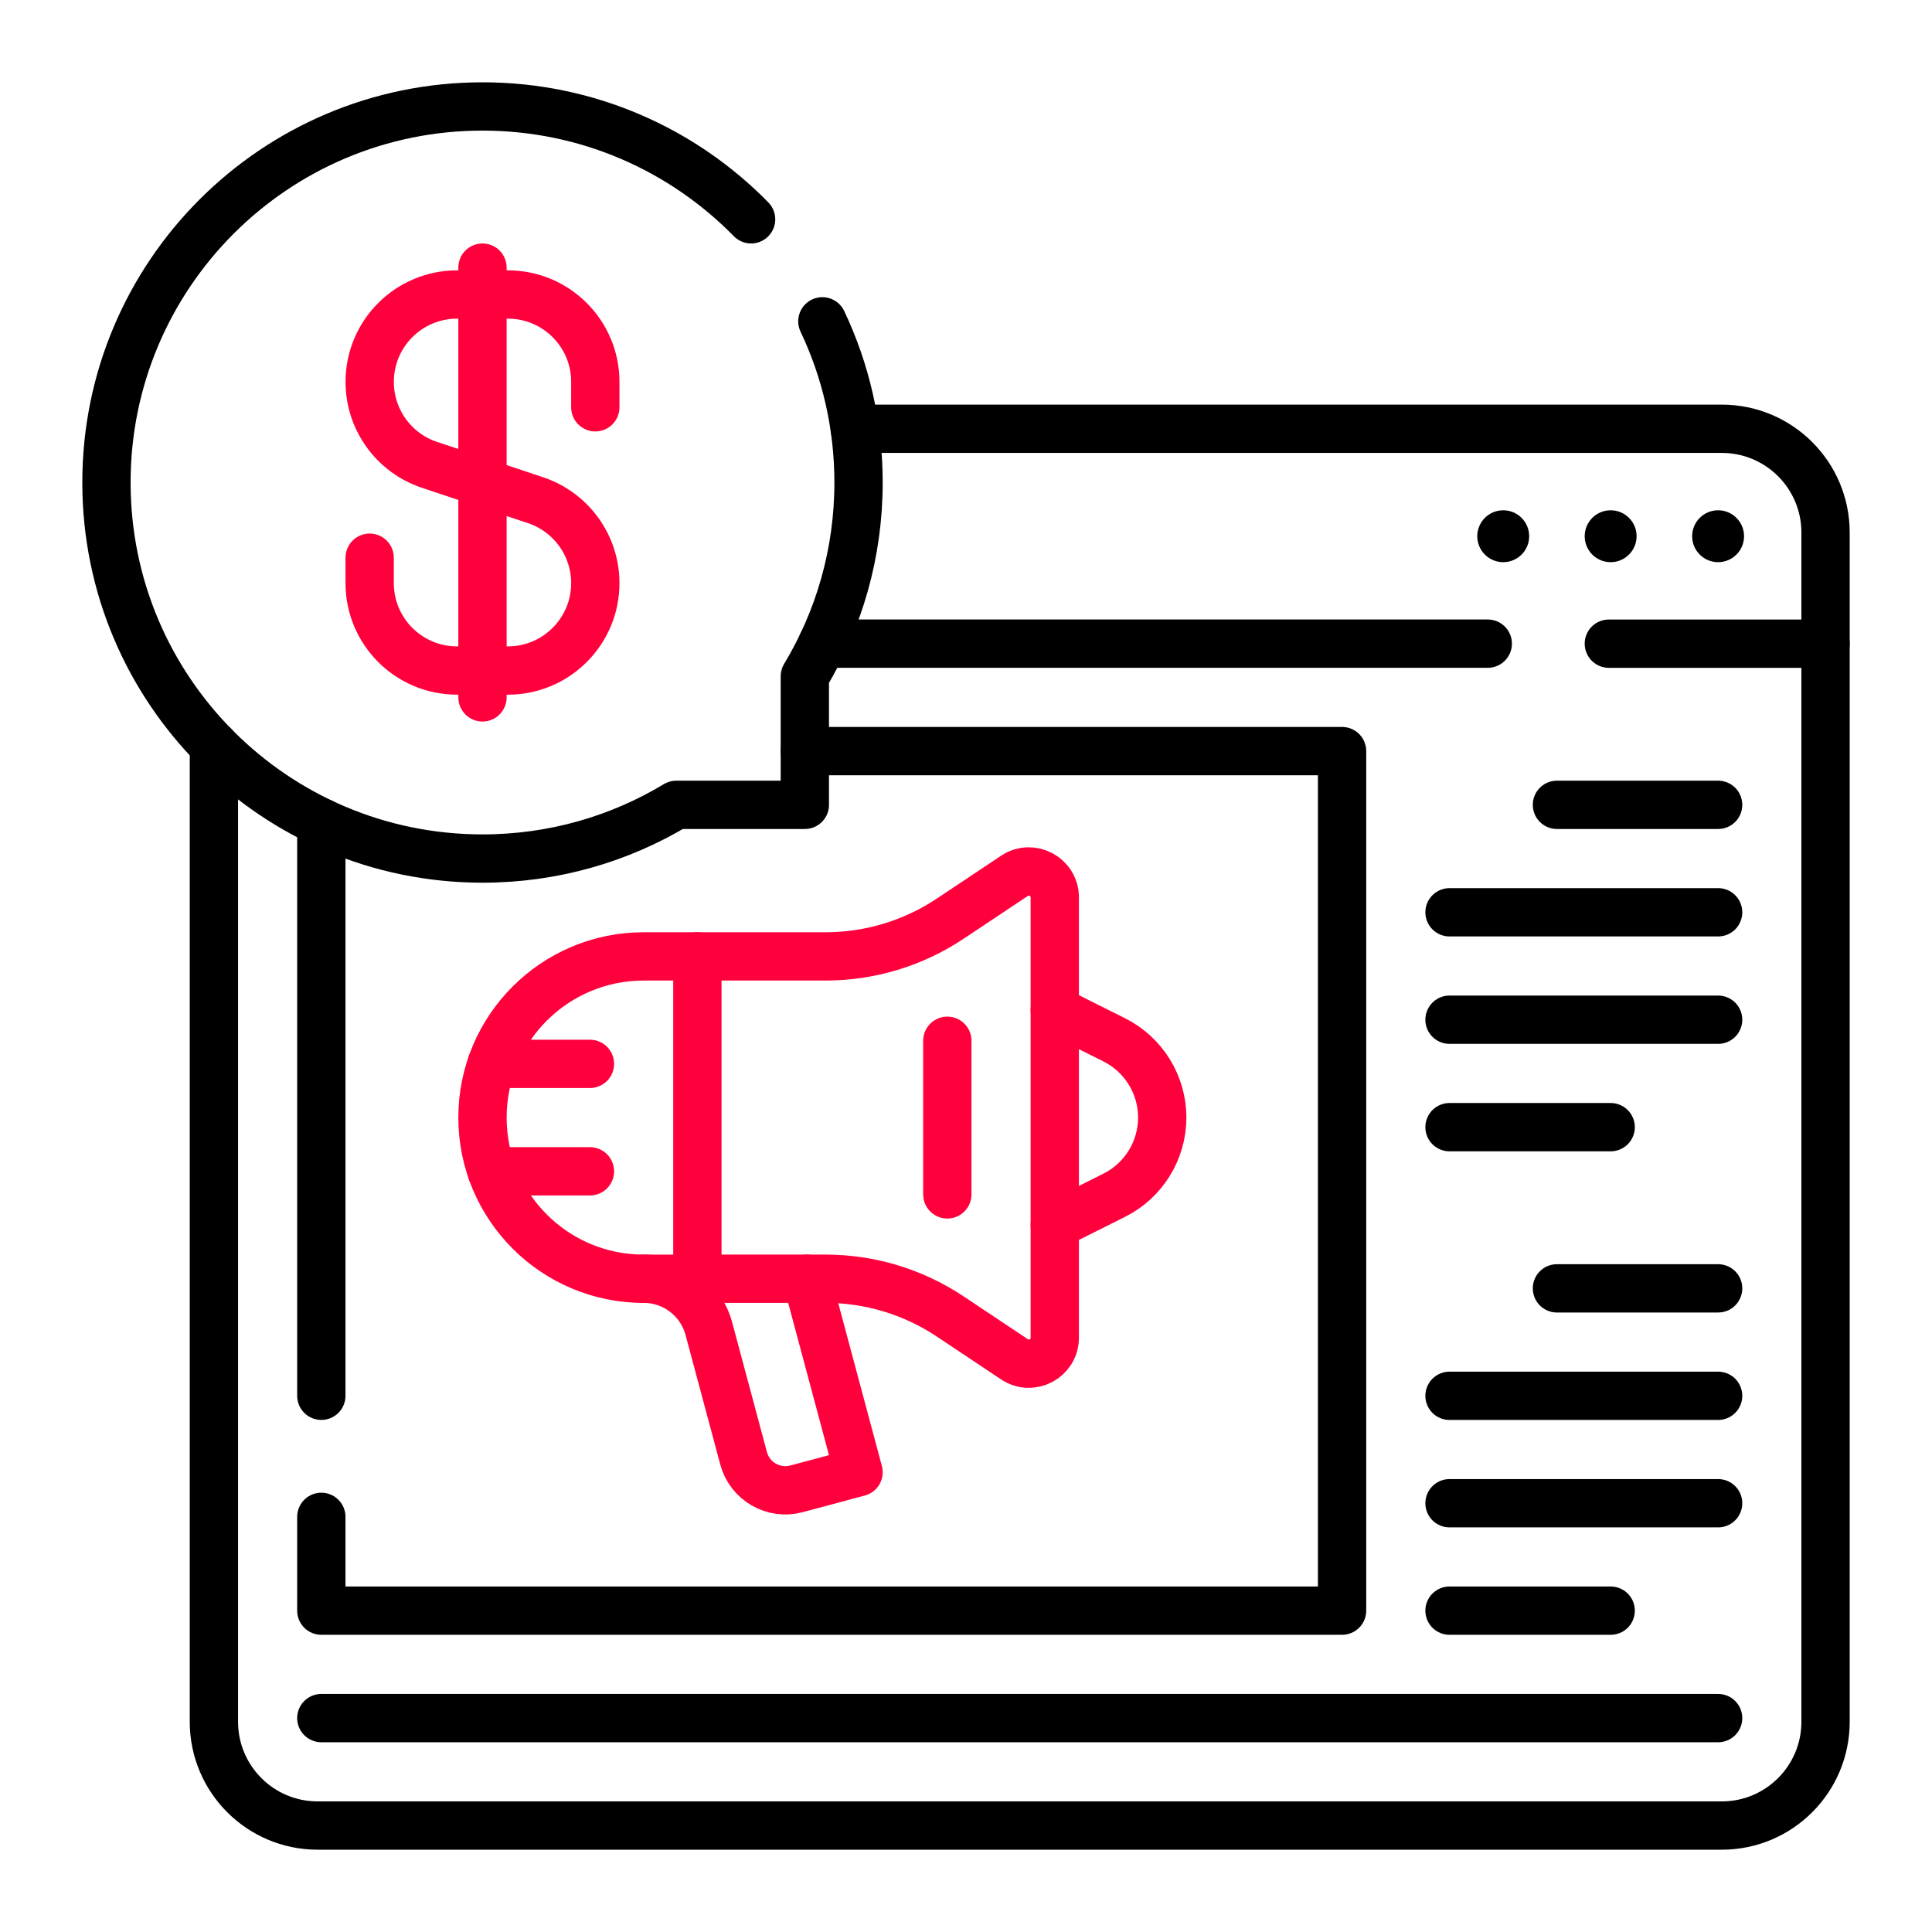 <svg width="60" height="60" viewBox="0 0 60 60" fill="none" xmlns="http://www.w3.org/2000/svg">
<g clip-path="url(#clip0_268_1440)">
<path d="M6.643 23.158V53.471C6.643 55.251 8.085 56.694 9.865 56.694H53.472C55.252 56.694 56.694 55.251 56.694 53.471V19.989" stroke="black" stroke-width="1.5" stroke-miterlimit="10" stroke-linecap="round" stroke-linejoin="round"/>
<circle cx="53.357" cy="16.653" r="0.806" fill="black"/>
<circle cx="50.02" cy="16.653" r="0.806" fill="black"/>
<circle cx="46.684" cy="16.653" r="0.806" fill="black"/>
<path d="M18.488 12.649V11.86C18.488 10.361 17.272 9.146 15.773 9.146H14.195C12.696 9.146 11.481 10.361 11.481 11.86C11.481 13.029 12.228 14.066 13.337 14.436L16.631 15.534C17.74 15.903 18.488 16.941 18.488 18.109C18.488 19.609 17.272 20.824 15.773 20.824H14.195C12.696 20.824 11.48 19.609 11.48 18.109V17.32" stroke="#FF003C" stroke-width="1.5" stroke-miterlimit="10" stroke-linecap="round" stroke-linejoin="round"/>
<path d="M14.984 8.311V21.658" stroke="#FF003C" stroke-width="1.5" stroke-miterlimit="10" stroke-linecap="round" stroke-linejoin="round"/>
<path d="M25.539 9.979C26.26 11.496 26.663 13.193 26.663 14.984C26.663 17.186 26.054 19.245 24.995 21.003V24.995H21.003C19.246 26.054 17.186 26.663 14.985 26.663C8.534 26.663 3.306 21.434 3.306 14.985C3.306 8.535 8.534 3.306 14.985 3.306C18.252 3.306 21.207 4.648 23.326 6.811" stroke="black" stroke-width="1.5" stroke-miterlimit="10" stroke-linecap="round" stroke-linejoin="round"/>
<path d="M25.053 39.712L26.663 45.721L24.737 46.237C24.021 46.429 23.285 46.004 23.093 45.288L22.015 41.266C21.769 40.349 20.939 39.712 19.99 39.712" stroke="#FF003C" stroke-width="1.5" stroke-miterlimit="10" stroke-linecap="round" stroke-linejoin="round"/>
<path d="M32.757 31.37L34.601 32.292C35.516 32.75 36.094 33.684 36.094 34.707C36.094 35.729 35.516 36.664 34.601 37.121L32.757 38.044" stroke="#FF003C" stroke-width="1.5" stroke-miterlimit="10" stroke-linecap="round" stroke-linejoin="round"/>
<path d="M21.658 29.702H19.99C17.225 29.702 14.984 31.943 14.984 34.707C14.984 37.472 17.225 39.713 19.99 39.713H21.658" stroke="#FF003C" stroke-width="1.5" stroke-miterlimit="10" stroke-linecap="round" stroke-linejoin="round"/>
<path d="M32.757 27.87C32.757 27.227 32.04 26.843 31.504 27.2L29.511 28.529C28.364 29.294 27.016 29.702 25.638 29.702H21.658V39.712H25.638C27.016 39.712 28.364 40.12 29.511 40.885L31.504 42.214C32.04 42.571 32.757 42.187 32.757 41.544V27.87Z" stroke="#FF003C" stroke-width="1.5" stroke-miterlimit="10" stroke-linecap="round" stroke-linejoin="round"/>
<path d="M29.42 32.322V37.093" stroke="#FF003C" stroke-width="1.5" stroke-miterlimit="10" stroke-linecap="round" stroke-linejoin="round"/>
<path d="M15.269 36.376H18.321" stroke="#FF003C" stroke-width="1.5" stroke-miterlimit="10" stroke-linecap="round" stroke-linejoin="round"/>
<path d="M15.269 33.039H18.321" stroke="#FF003C" stroke-width="1.5" stroke-miterlimit="10" stroke-linecap="round" stroke-linejoin="round"/>
<path d="M9.979 53.357H53.358" stroke="black" stroke-width="1.5" stroke-miterlimit="10" stroke-linecap="round" stroke-linejoin="round"/>
<path d="M48.352 24.995H53.358" stroke="black" stroke-width="1.5" stroke-miterlimit="10" stroke-linecap="round" stroke-linejoin="round"/>
<path d="M45.016 28.332H53.358" stroke="black" stroke-width="1.5" stroke-miterlimit="10" stroke-linecap="round" stroke-linejoin="round"/>
<path d="M45.016 31.668H53.358" stroke="black" stroke-width="1.5" stroke-miterlimit="10" stroke-linecap="round" stroke-linejoin="round"/>
<path d="M45.016 35.005H50.021" stroke="black" stroke-width="1.5" stroke-miterlimit="10" stroke-linecap="round" stroke-linejoin="round"/>
<path d="M48.352 40.011H53.358" stroke="black" stroke-width="1.5" stroke-miterlimit="10" stroke-linecap="round" stroke-linejoin="round"/>
<path d="M45.016 46.684H53.358" stroke="black" stroke-width="1.5" stroke-miterlimit="10" stroke-linecap="round" stroke-linejoin="round"/>
<path d="M45.016 43.348H53.358" stroke="black" stroke-width="1.5" stroke-miterlimit="10" stroke-linecap="round" stroke-linejoin="round"/>
<path d="M45.016 50.02H50.021" stroke="black" stroke-width="1.5" stroke-miterlimit="10" stroke-linecap="round" stroke-linejoin="round"/>
<path d="M49.964 19.99H56.694V16.539C56.694 14.759 55.252 13.316 53.472 13.316H26.545" stroke="black" stroke-width="1.5" stroke-miterlimit="10" stroke-linecap="round" stroke-linejoin="round"/>
<path d="M25.539 19.989H46.204" stroke="black" stroke-width="1.5" stroke-miterlimit="10" stroke-linecap="round" stroke-linejoin="round"/>
<path d="M9.979 47.107V50.02H41.679V23.326H24.995" stroke="black" stroke-width="1.5" stroke-miterlimit="10" stroke-linecap="round" stroke-linejoin="round"/>
<path d="M9.979 25.539V43.347" stroke="black" stroke-width="1.5" stroke-miterlimit="10" stroke-linecap="round" stroke-linejoin="round"/>
</g>
<defs>
<clipPath id="clip0_268_1440">
<rect width="55" height="55" fill="white" transform="translate(2.5 2.5)"/>
</clipPath>
</defs>
</svg>
